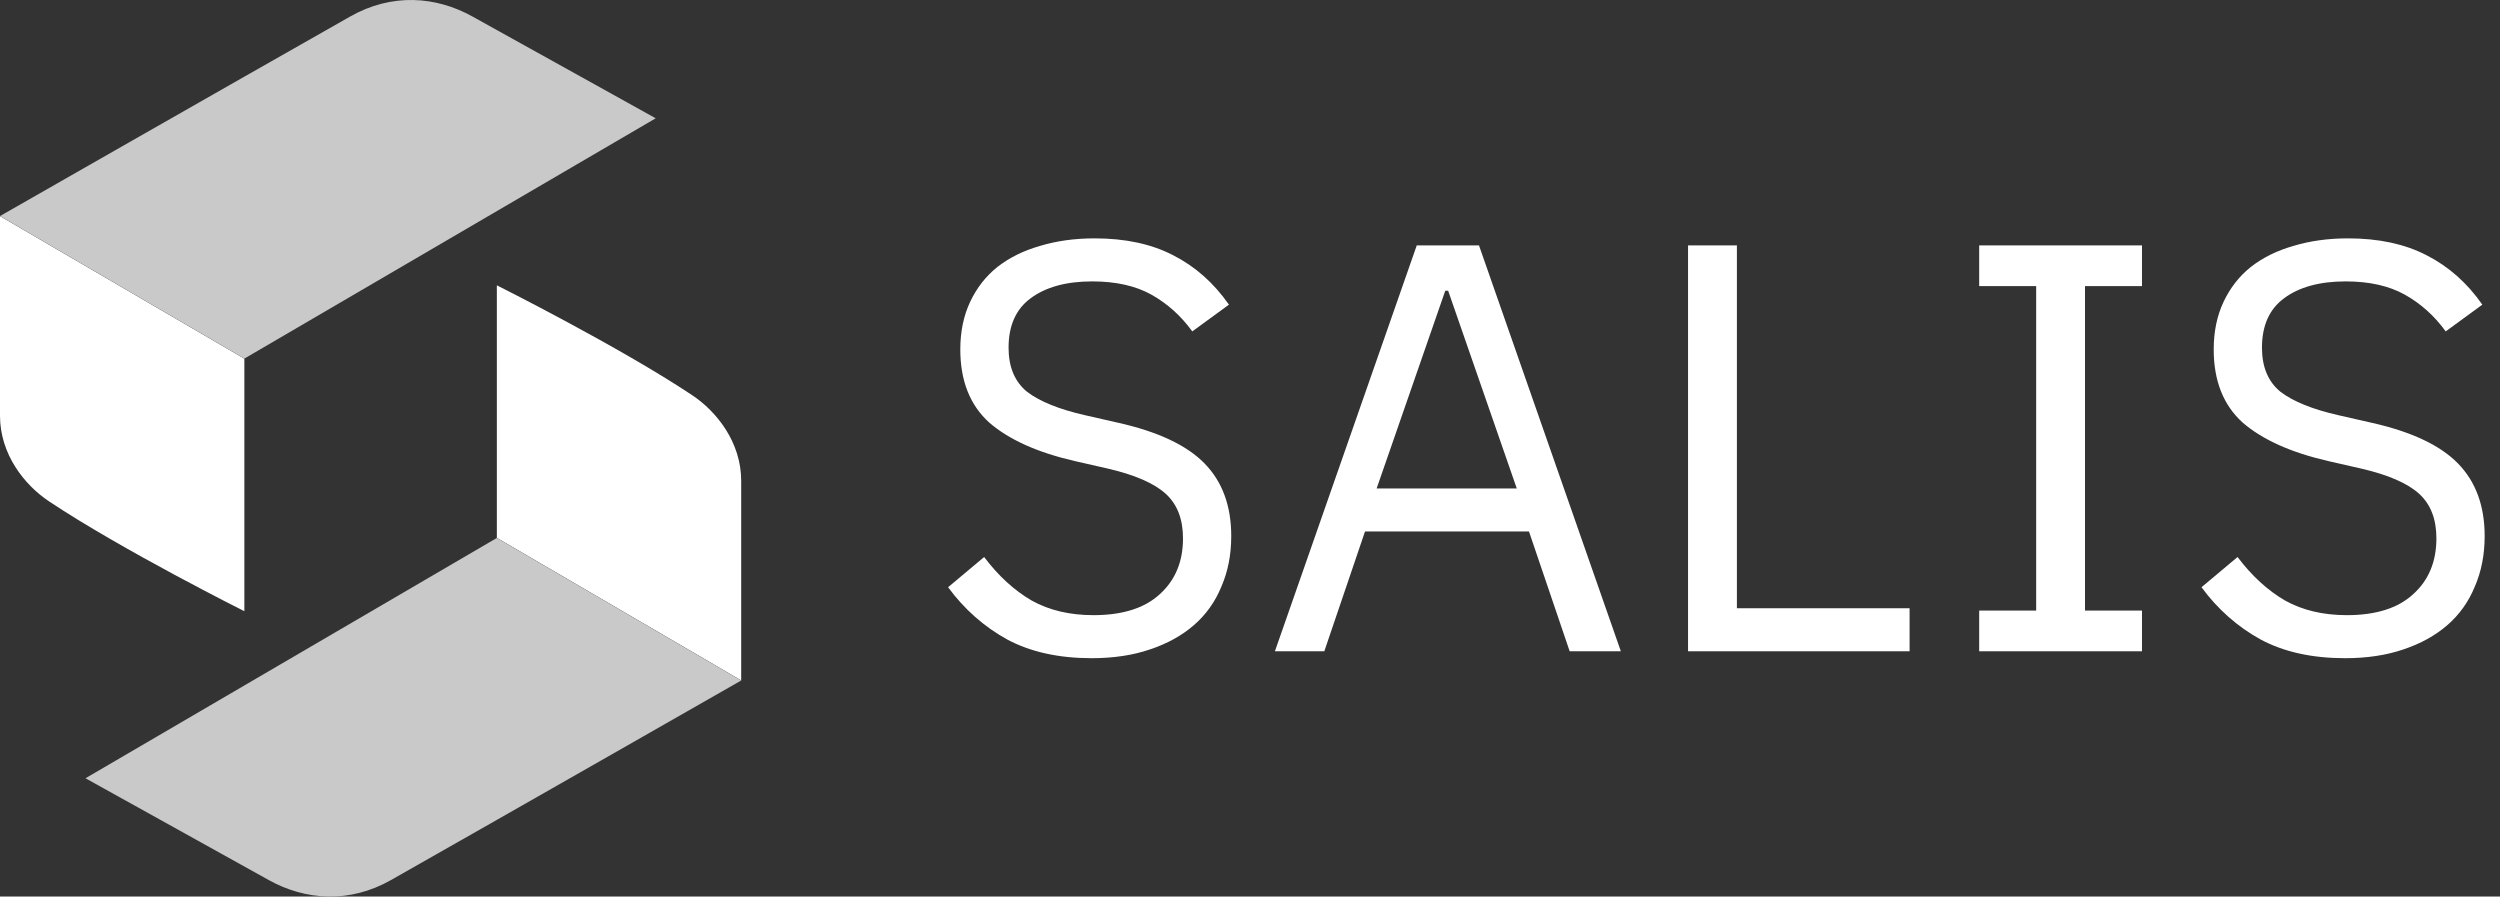 <svg width="145" height="52" viewBox="0 0 145 52" fill="none" xmlns="http://www.w3.org/2000/svg">
<rect x="0" y="0" width="145" height="52" fill="#333333" stroke="none"/>
<path d="M42.989 27.888V39.463L28.817 31.195V16.549C28.817 16.549 35.928 20.109 40.155 22.927C41.572 23.872 42.989 25.657 42.989 27.888Z" fill="white"/>
<path d="M4.959 45.139L28.817 31.201L42.989 39.469C42.989 39.469 29.762 47.028 22.675 51.044C20.267 52.409 17.715 52.225 15.589 51.044C11.155 48.581 4.959 45.139 4.959 45.139Z" fill="#C9C9C9"/>
<path d="M5.81614e-05 24.112V12.537L14.173 20.805V35.451C14.173 35.451 7.062 31.891 2.835 29.073C1.417 28.128 6.41068e-05 26.343 5.81614e-05 24.112Z" fill="white"/>
<path d="M38.03 6.861L14.173 20.799L0 12.531C0 12.531 13.228 4.972 20.314 0.956C22.722 -0.409 25.275 -0.225 27.401 0.956C31.834 3.419 38.03 6.861 38.03 6.861Z" fill="#C9C9C9"/>
<path d="M136.017 38.175C134.106 38.175 132.476 37.815 131.127 37.096C129.778 36.354 128.631 35.342 127.687 34.06L129.778 32.307C130.61 33.408 131.532 34.251 132.543 34.836C133.555 35.398 134.747 35.679 136.118 35.679C137.804 35.679 139.086 35.274 139.962 34.465C140.862 33.656 141.311 32.576 141.311 31.227C141.311 30.103 140.974 29.238 140.3 28.631C139.625 28.023 138.512 27.54 136.961 27.18L135.039 26.742C132.881 26.247 131.228 25.505 130.082 24.516C128.957 23.504 128.395 22.088 128.395 20.267C128.395 19.233 128.586 18.311 128.969 17.501C129.351 16.692 129.879 16.017 130.554 15.478C131.251 14.938 132.071 14.533 133.015 14.264C133.982 13.971 135.039 13.825 136.185 13.825C137.961 13.825 139.479 14.151 140.738 14.803C142.019 15.455 143.099 16.411 143.975 17.67L141.851 19.221C141.199 18.322 140.412 17.614 139.49 17.096C138.568 16.579 137.422 16.321 136.05 16.321C134.544 16.321 133.353 16.647 132.476 17.299C131.622 17.928 131.194 18.884 131.194 20.166C131.194 21.29 131.554 22.144 132.274 22.729C133.015 23.291 134.128 23.74 135.612 24.078L137.534 24.516C139.85 25.033 141.525 25.82 142.559 26.877C143.593 27.934 144.11 29.339 144.11 31.093C144.11 32.172 143.919 33.15 143.537 34.027C143.177 34.903 142.649 35.645 141.952 36.252C141.255 36.859 140.401 37.332 139.389 37.669C138.4 38.006 137.276 38.175 136.017 38.175Z" fill="white"/>
<path d="M114.793 37.774V35.413H118.098V16.594H114.793V14.233H124.235V16.594H120.93V35.413H124.235V37.774H114.793Z" fill="white"/>
<path d="M97.907 37.774V14.233H100.74V35.278H110.756V37.774H97.907Z" fill="white"/>
<path d="M91.041 37.774L88.681 30.826H79.171L76.81 37.774H73.944L82.172 14.233H85.781L94.009 37.774H91.041ZM83.993 16.864H83.825L79.845 28.331H87.973L83.993 16.864Z" fill="white"/>
<path d="M63.319 38.175C61.408 38.175 59.778 37.815 58.429 37.096C57.08 36.354 55.934 35.342 54.989 34.06L57.08 32.307C57.912 33.408 58.834 34.251 59.846 34.836C60.857 35.398 62.049 35.679 63.42 35.679C65.106 35.679 66.388 35.274 67.265 34.465C68.164 33.656 68.614 32.576 68.614 31.227C68.614 30.103 68.276 29.238 67.602 28.631C66.927 28.023 65.814 27.54 64.263 27.18L62.341 26.742C60.183 26.247 58.53 25.505 57.384 24.516C56.26 23.504 55.698 22.088 55.698 20.267C55.698 19.233 55.889 18.311 56.271 17.501C56.653 16.692 57.181 16.017 57.856 15.478C58.553 14.938 59.373 14.533 60.318 14.264C61.284 13.971 62.341 13.825 63.488 13.825C65.264 13.825 66.781 14.151 68.04 14.803C69.322 15.455 70.401 16.411 71.278 17.67L69.153 19.221C68.501 18.322 67.714 17.614 66.793 17.096C65.871 16.579 64.724 16.321 63.353 16.321C61.846 16.321 60.655 16.647 59.778 17.299C58.924 17.928 58.497 18.884 58.497 20.166C58.497 21.29 58.856 22.144 59.576 22.729C60.318 23.291 61.431 23.74 62.914 24.078L64.837 24.516C67.152 25.033 68.827 25.82 69.861 26.877C70.895 27.934 71.412 29.339 71.412 31.093C71.412 32.172 71.221 33.15 70.839 34.027C70.48 34.903 69.951 35.645 69.254 36.252C68.557 36.859 67.703 37.332 66.691 37.669C65.702 38.006 64.578 38.175 63.319 38.175Z" fill="white"/>
</svg>
